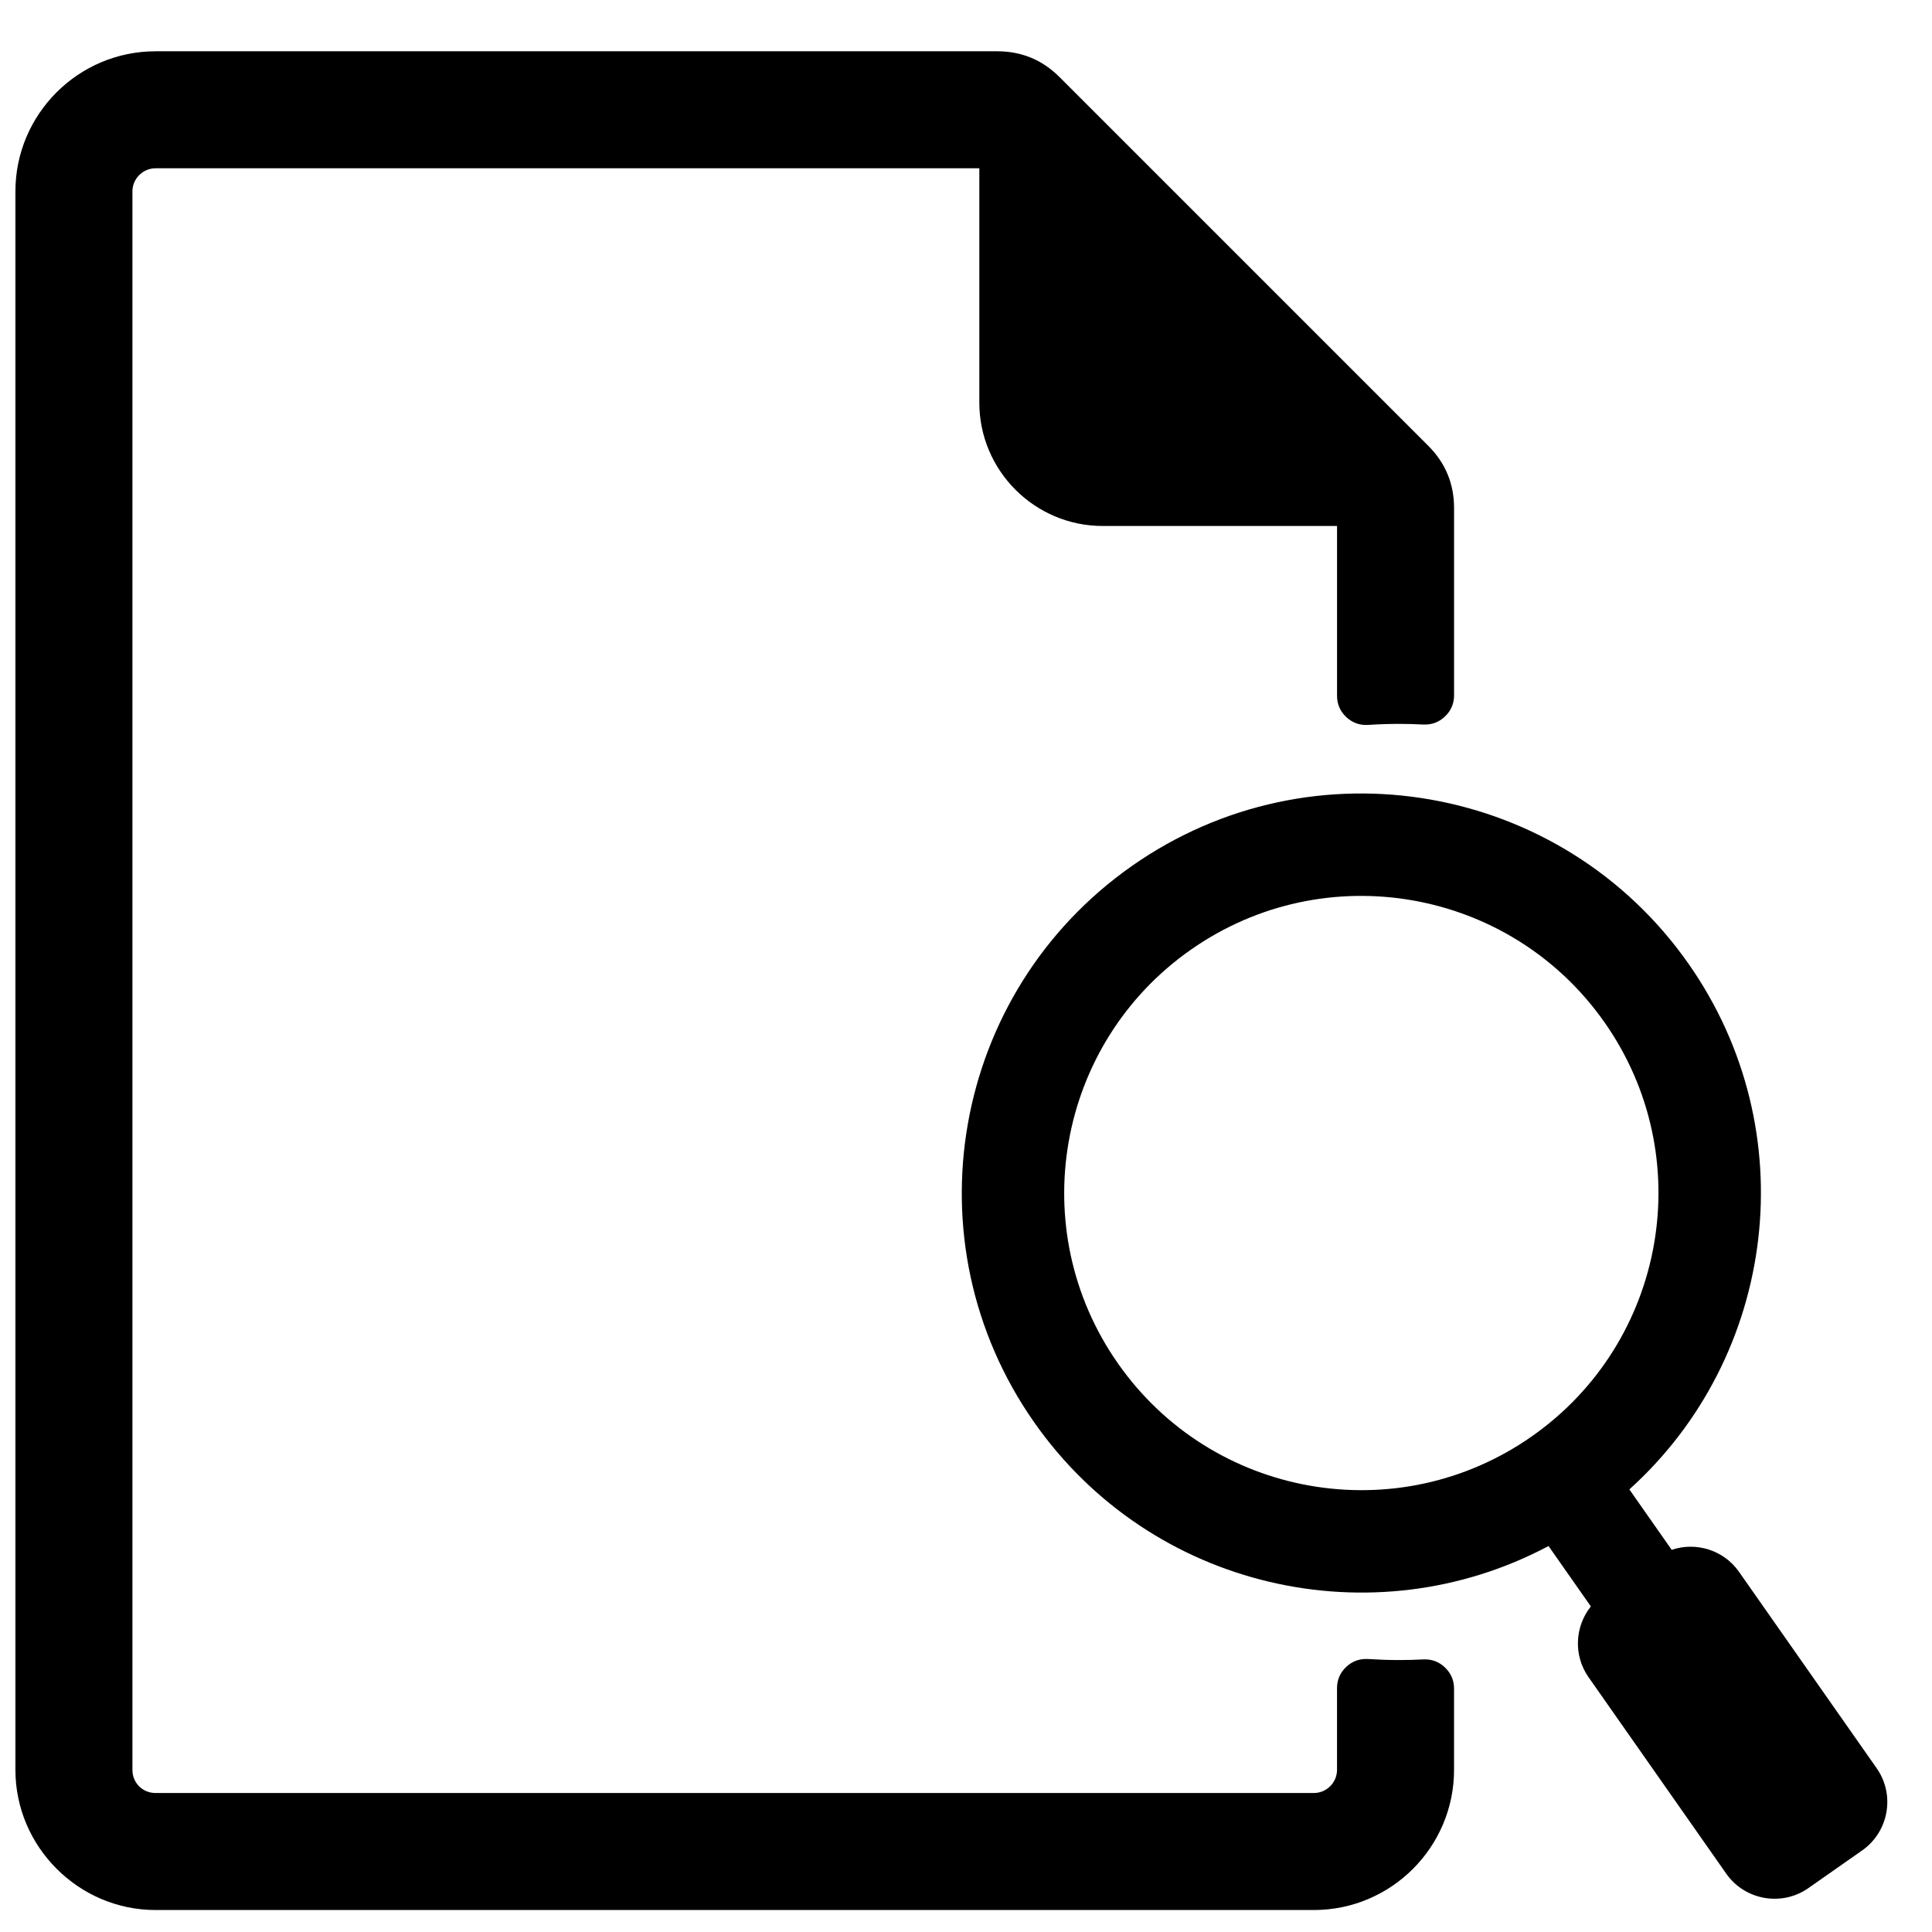 <?xml version="1.0" encoding="UTF-8"?>
<!-- The Best Svg Icon site in the world: iconSvg.co, Visit us! https://iconsvg.co -->
<svg width="800px" height="800px" version="1.1" viewBox="144 144 512 512" xmlns="http://www.w3.org/2000/svg">
 <defs>
  <clipPath id="a">
   <path d="m148.09 157h496.91v494h-496.91z"/>
  </clipPath>
 </defs>
 <g clip-path="url(#a)">
  <path d="m185.23 157.59h223.08c6.406 0 11.914 2.281 16.445 6.809l97.777 97.773c4.527 4.527 6.809 10.039 6.809 16.441v49.652c0 2.199-0.816 4.102-2.418 5.621-1.598 1.52-3.539 2.231-5.738 2.121-2.125-0.113-4.273-0.168-6.43-0.168-2.746 0-5.469 0.09-8.172 0.27-2.223 0.145-4.184-0.559-5.805-2.074-1.625-1.52-2.449-3.434-2.449-5.66v-44.984h-62.117c-17.996 0-32.68-14.684-32.68-32.68v-62.117h-218.31c-3.359 0-6.129 2.769-6.129 6.129v418.31c0 3.441 2.684 6.133 6.129 6.133h306.97c3.359 0 6.133-2.769 6.133-6.133v-21.641c0-2.223 0.832-4.141 2.449-5.66 1.617-1.52 3.59-2.215 5.805-2.074 2.695 0.172 5.426 0.27 8.172 0.27 2.152 0 4.301-0.055 6.43-0.168 2.199-0.113 4.141 0.598 5.738 2.121 1.598 1.52 2.418 3.422 2.418 5.621v21.531c0 20.469-16.676 37.141-37.141 37.141h-306.97c-20.387 0-37.141-16.754-37.141-37.141v-418.31c0-20.469 16.668-37.133 37.141-37.133zm255.06 347.77c-24.957-35.609-16.328-84.707 19.285-109.67 35.609-24.957 84.715-16.324 109.67 19.285 24.957 35.605 16.324 84.707-19.285 109.67-35.609 24.957-84.715 16.324-109.67-19.285zm151.18-105.96c-33.562-47.887-99.586-59.496-147.47-25.934-47.883 33.562-59.496 99.586-25.926 147.47 31.016 44.262 89.77 57.52 136.3 32.781l11.219 16.004c-4.223 5.277-4.684 12.945-0.621 18.746l36.508 52.086c4.926 7.031 14.715 8.75 21.746 3.824l14.293-10.016c7.031-4.934 8.758-14.715 3.824-21.754l-36.504-52.078c-4.062-5.797-11.43-7.981-17.824-5.809l-11.219-16.012c39.133-35.293 46.703-95.051 15.68-139.3z"/>
 </g>
</svg>